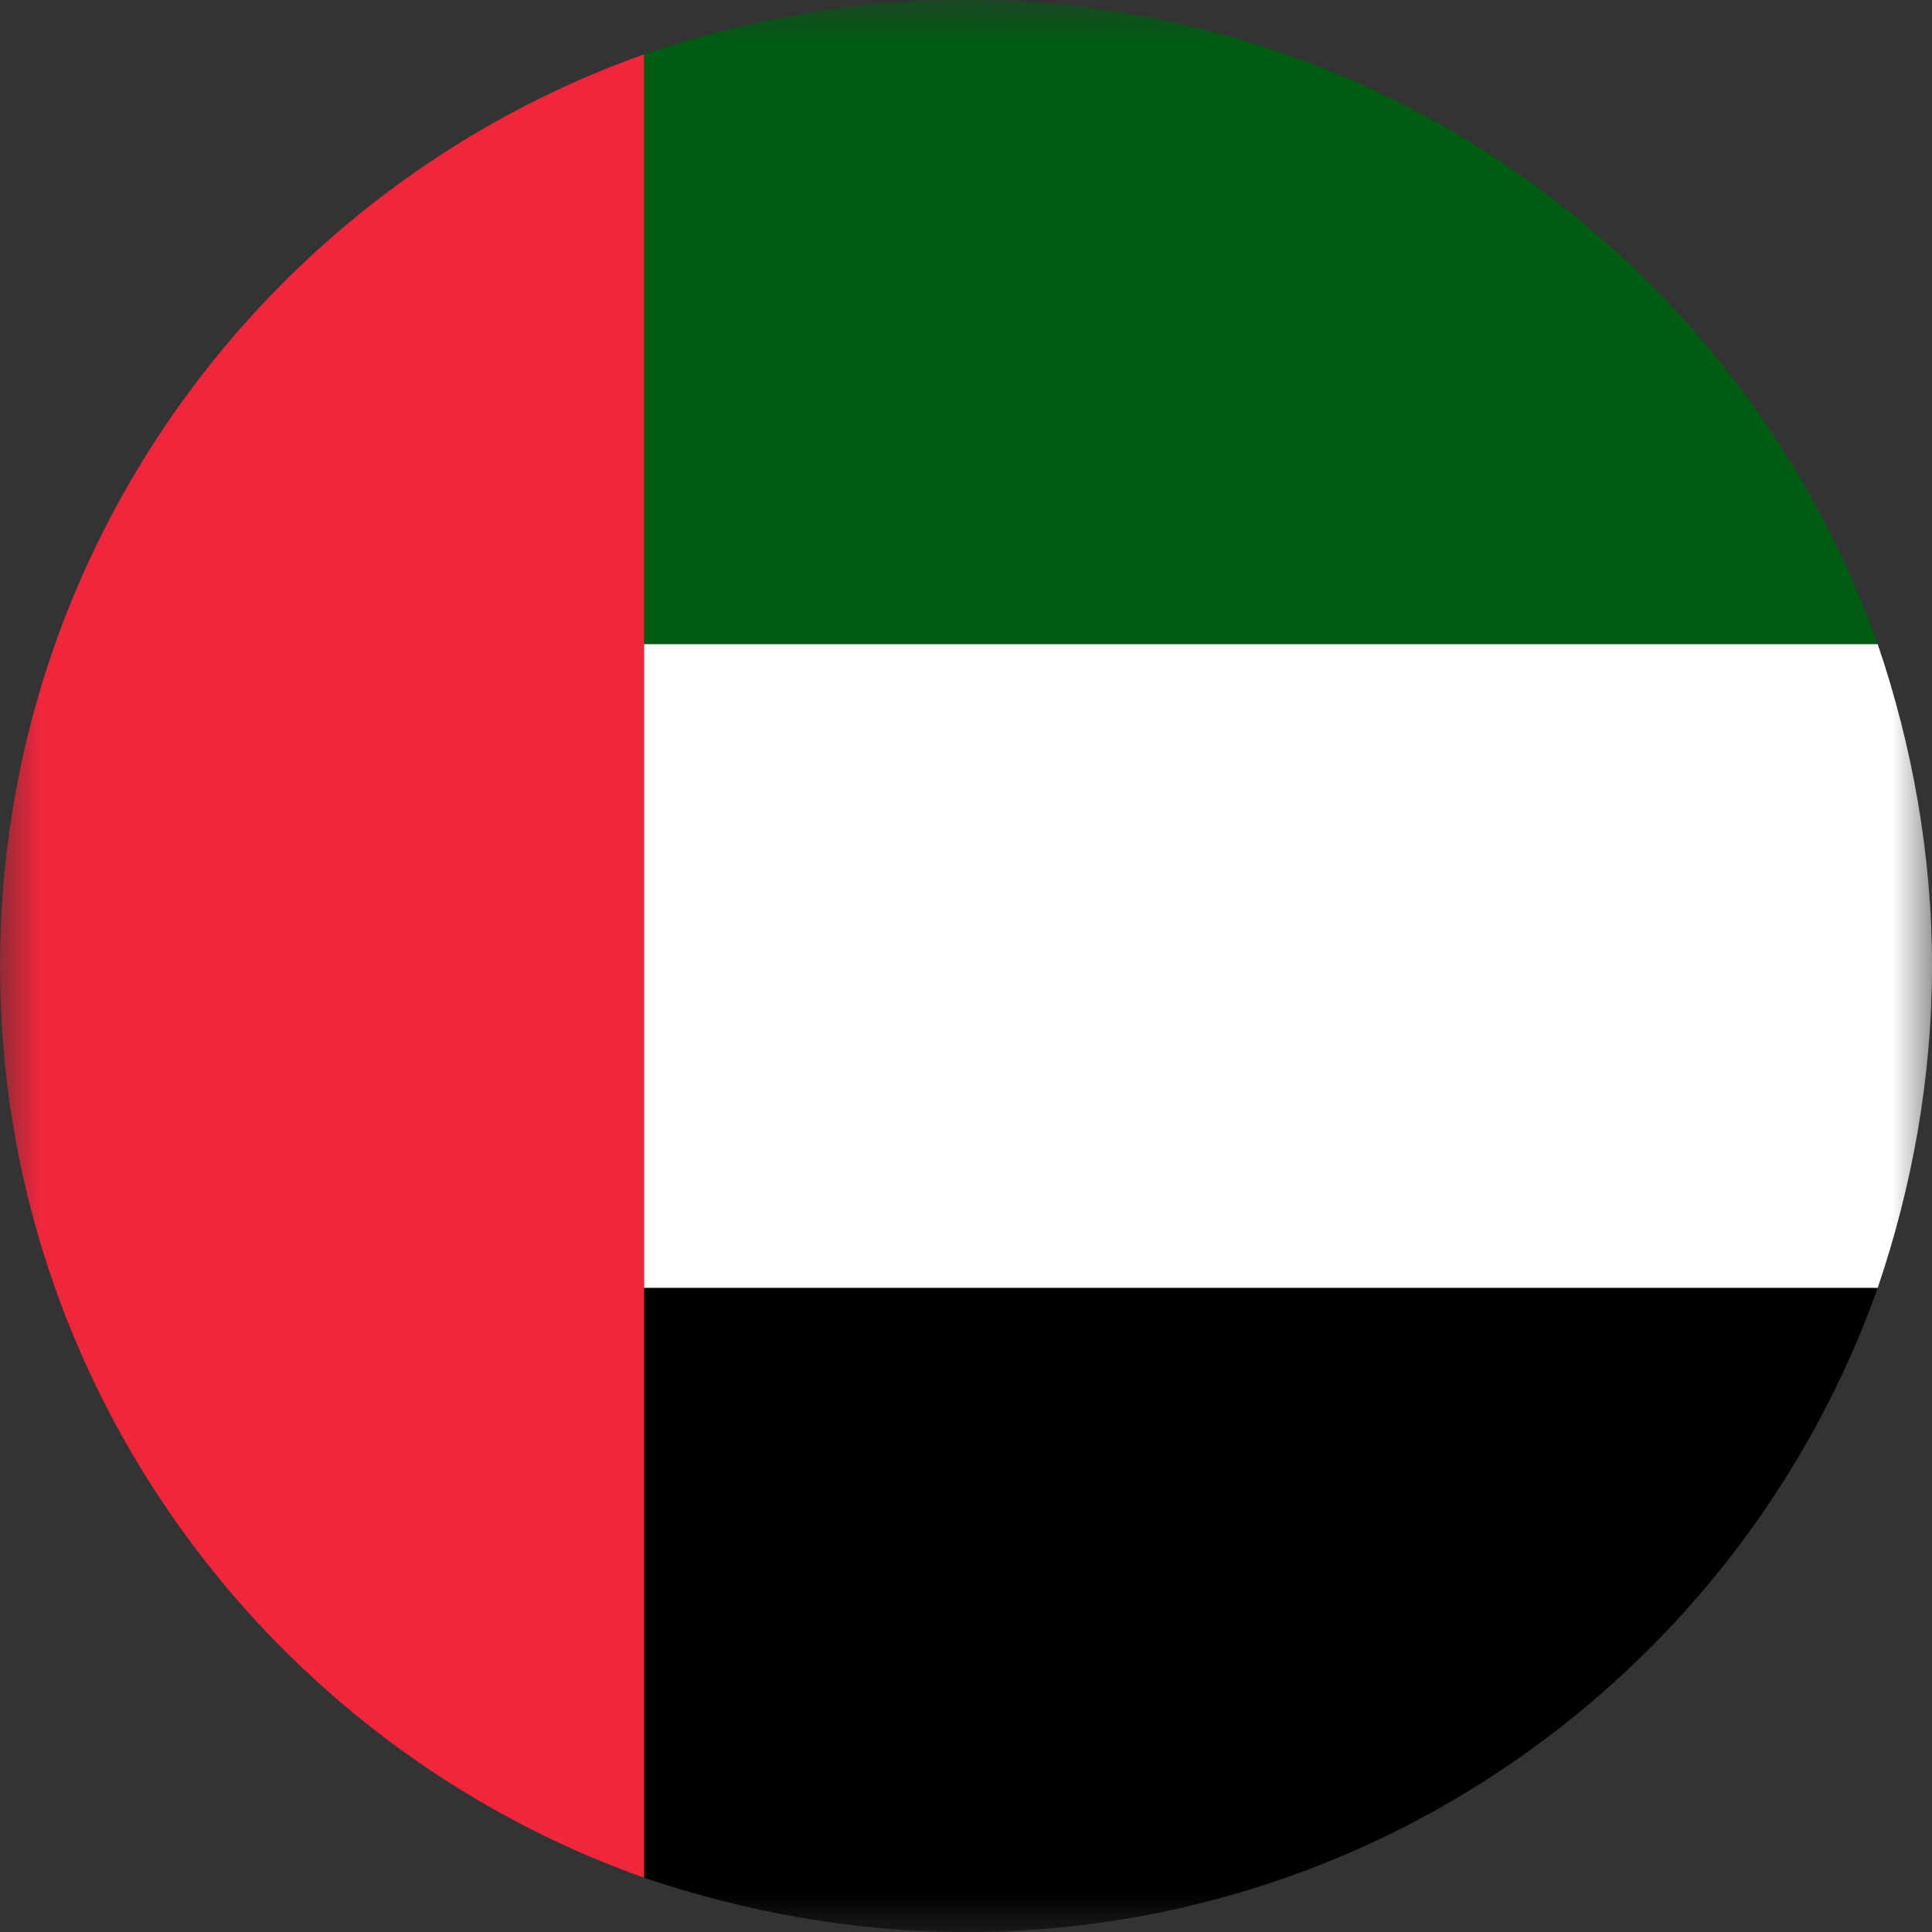 <svg width="24" height="24" viewBox="0 0 24 24" fill="none" xmlns="http://www.w3.org/2000/svg">
<rect x="0" y="0" width="24" height="24" fill="#333333" stroke="none"/>
<g clip-path="url(#clip0_8247_2136)">
<mask id="mask0_8247_2136" style="mask-type:luminance" maskUnits="userSpaceOnUse" x="0" y="0" width="24" height="24">
<path d="M24 0H0V24H24V0Z" fill="white"/>
</mask>
<g mask="url(#mask0_8247_2136)">
<path d="M8 16H23.325C23.75 14.75 24 13.4 24 12C24 10.6 23.75 9.25 23.325 8H8V16Z" fill="white"/>
<path d="M8 8H23.325C21.675 3.35 17.225 0 12 0C10.6 0 9.25 0.25 8 0.675V8Z" fill="#005B13"/>
<path d="M23.325 16H8V23.325C9.25 23.75 10.6 24 12 24C17.225 24 21.675 20.65 23.325 16Z" fill="black"/>
<path d="M8 23.325V16V8V0.675C3.35 2.325 0 6.775 0 12C0 17.225 3.35 21.675 8 23.325Z" fill="#F0263C"/>
</g>
</g>
<defs>
<clipPath id="clip0_8247_2136">
<rect width="24" height="24" fill="white"/>
</clipPath>
</defs>
</svg>
